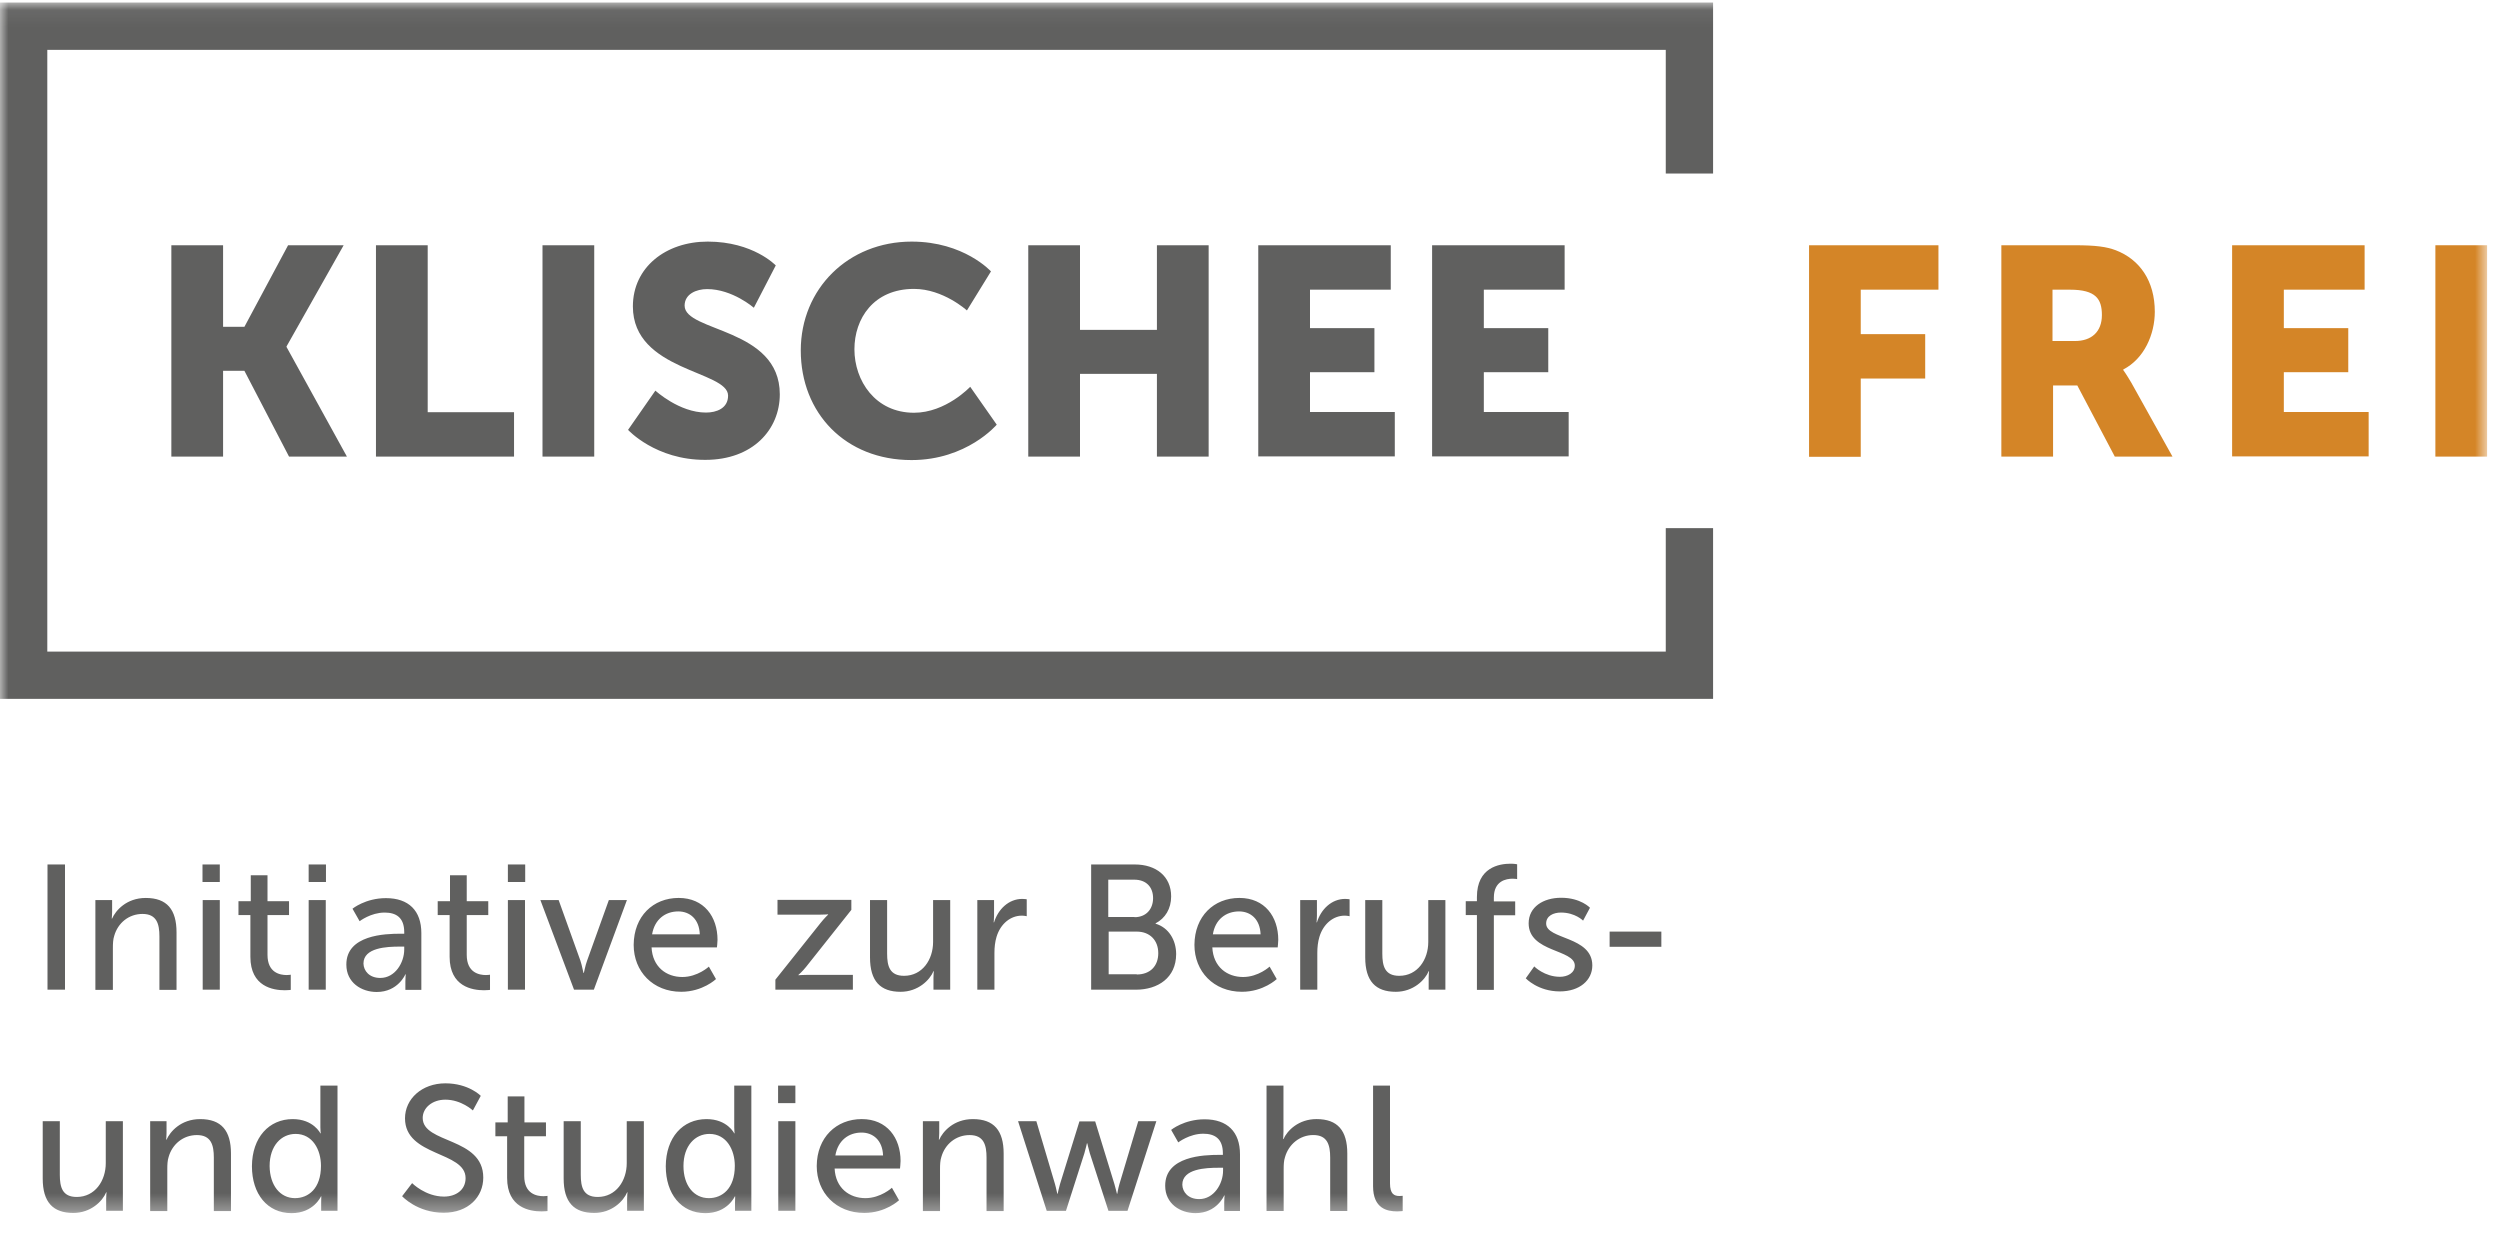<svg xmlns="http://www.w3.org/2000/svg" xmlns:xlink="http://www.w3.org/1999/xlink" width="150" height="74" viewBox="0 0 150 74">
    <defs>
        <path id="prefix__a" d="M0 72.692L149.227 72.692 149.227 0.058 0 0.058z"/>
    </defs>
    <g fill="none" fill-rule="evenodd">
        <path fill="#60605F" d="M10.281 14.715L13.385 14.715 13.385 19.608 14.665 19.608 17.285 14.715 20.619 14.715 17.192 20.785 17.192 20.819 20.815 27.396 17.342 27.396 14.665 22.25 13.385 22.25 13.385 27.396 10.281 27.396zM22.558 14.715L25.662 14.715 25.662 24.731 30.842 24.731 30.842 27.396 22.558 27.396zM32.55 27.396L35.654 27.396 35.654 14.715 32.55 14.715z"/>
        <g transform="translate(0 .096)">
            <path fill="#60605F" d="M39.323 23.342s1.43 1.316 3.035 1.316c.634 0 1.327-.254 1.327-1.016 0-1.511-5.712-1.454-5.712-5.354 0-2.342 1.973-3.888 4.488-3.888 2.735 0 4.085 1.43 4.085 1.43l-1.315 2.54s-1.281-1.12-2.804-1.12c-.635 0-1.35.288-1.35.992 0 1.592 5.711 1.316 5.711 5.32 0 2.111-1.615 3.934-4.465 3.934-2.989.012-4.639-1.8-4.639-1.8l1.639-2.354zM54.704 14.4c3.138 0 4.754 1.788 4.754 1.788l-1.443 2.343s-1.419-1.293-3.173-1.293c-2.434 0-3.577 1.789-3.577 3.623 0 1.881 1.247 3.808 3.577 3.808 1.916 0 3.37-1.558 3.37-1.558l1.592 2.273s-1.789 2.124-5.112 2.124c-3.969 0-6.646-2.816-6.646-6.577 0-3.693 2.839-6.531 6.658-6.531M61.696 14.619L64.8 14.619 64.8 19.696 69.415 19.696 69.415 14.619 72.519 14.619 72.519 27.3 69.415 27.3 69.415 22.338 64.8 22.338 64.8 27.3 61.696 27.3zM75.496 14.619L83.446 14.619 83.446 17.285 78.6 17.285 78.6 19.592 82.465 19.592 82.465 22.235 78.6 22.235 78.6 24.623 83.688 24.623 83.688 27.288 75.496 27.288zM85.926 14.619L93.878 14.619 93.878 17.285 89.03 17.285 89.03 19.592 92.896 19.592 92.896 22.235 89.03 22.235 89.03 24.623 94.12 24.623 94.12 27.288 85.926 27.288z"/>
            <path fill="#D48527" d="M108.543 14.619L116.307 14.619 116.307 17.285 111.645 17.285 111.645 19.95 115.512 19.95 115.512 22.615 111.645 22.615 111.645 27.311 108.543 27.311zM124.5 20.365c.991 0 1.614-.554 1.614-1.557 0-.958-.356-1.523-1.914-1.523h-1.05v3.08h1.35zm-4.443-5.746h4.419c1.293 0 1.917.092 2.47.3 1.443.554 2.342 1.846 2.342 3.692 0 1.35-.634 2.816-1.892 3.462v.035s.173.23.485.761l2.468 4.43h-3.461l-2.25-4.268h-1.454V27.3h-3.103V14.62h-.024zM133.927 14.619L141.877 14.619 141.877 17.285 137.03 17.285 137.03 19.592 140.896 19.592 140.896 22.235 137.03 22.235 137.03 24.623 142.119 24.623 142.119 27.288 133.927 27.288z"/>
            <mask id="prefix__b" fill="#fff">
                <use xlink:href="#prefix__a"/>
            </mask>
            <path fill="#D48527" d="M146.123 27.3L149.226 27.3 149.226 14.619 146.123 14.619z" mask="url(#prefix__b)"/>
            <path fill="#60605F" d="M99.946 31.592L99.946 39 2.838 39 2.838 2.896 99.946 2.896 99.946 10.315 102.785 10.315 102.785.058 0 .058 0 41.838 102.785 41.838 102.785 31.592zM2.85 59.286L3.9 59.286 3.9 51.773 2.85 51.773zM5.723 53.908h1.004v.715c0 .208-.023.393-.023.393h.023c.207-.473.854-1.235 2.019-1.235 1.27 0 1.846.692 1.846 2.065v3.45H9.565V56.09c0-.75-.161-1.35-1.015-1.35-.82 0-1.477.54-1.696 1.314-.07.209-.081.463-.081.728v2.515h-1.05v-5.388zM12.162 59.285h1.026v-5.377h-1.026v5.377zm-.012-6.462h1.038v-1.05H12.15v1.05zM15.012 54.808h-.704v-.832h.738V52.42h1.004v1.556h1.292v.832H16.05v2.388c0 1.074.75 1.211 1.154 1.211.15 0 .242-.022.242-.022v.912s-.15.022-.357.022c-.693 0-2.066-.208-2.066-2.007v-2.504h-.011zM18.52 59.285h1.026v-5.377H18.52v5.377zm0-6.462h1.038v-1.05h-1.039v1.05zM22.823 58.58c.877 0 1.431-.91 1.431-1.707V56.7h-.265c-.774 0-2.181.058-2.181 1.015.011.439.346.866 1.015.866m1.2-2.654h.231v-.092c0-.889-.496-1.177-1.177-1.177-.83 0-1.5.519-1.5.519l-.427-.75s.773-.635 2.008-.635c1.361 0 2.123.75 2.123 2.1v3.404h-.958v-.508c0-.242.023-.426.023-.426h-.023s-.438 1.061-1.719 1.061c-.923 0-1.823-.565-1.823-1.638-.012-1.789 2.33-1.858 3.242-1.858M26.965 54.808h-.703v-.832H27V52.42h1.004v1.556h1.292v.832h-1.292v2.388c0 1.074.75 1.211 1.154 1.211.15 0 .242-.022.242-.022v.912s-.15.022-.358.022c-.692 0-2.065-.208-2.065-2.007v-2.504h-.012zM30.473 59.285H31.5v-5.377h-1.027v5.377zm0-6.462h1.039v-1.05h-1.039v1.05zM32.423 53.908h1.096l1.304 3.633c.104.302.173.74.185.74h.023c.011 0 .08-.438.196-.74l1.304-3.633h1.084l-1.984 5.377h-1.189l-2.019-5.377zM41.988 55.962c-.034-.924-.611-1.373-1.292-1.373-.784 0-1.42.483-1.57 1.373h2.862zM40.72 53.78c1.523 0 2.331 1.132 2.331 2.516 0 .138-.035.45-.035.45h-3.923c.058 1.176.889 1.778 1.846 1.778.924 0 1.593-.623 1.593-.623l.427.748s-.796.762-2.089.762c-1.696 0-2.85-1.222-2.85-2.814.012-1.72 1.166-2.817 2.7-2.817zM46.523 58.684l2.712-3.403c.23-.289.45-.497.45-.497v-.022s-.173.022-.52.022H46.65v-.887h4.431v.599l-2.712 3.415c-.219.277-.461.485-.461.485v.024s.185-.024.53-.024h2.735v.89h-4.65v-.602zM52.2 53.908h1.027v3.208c0 .75.15 1.337 1.015 1.337 1.097 0 1.743-.968 1.743-2.03v-2.515h1.027v5.377h-1.004v-.716c0-.219.023-.392.023-.392h-.023c-.22.53-.923 1.235-1.973 1.235-1.212 0-1.835-.635-1.835-2.067v-3.437zM58.639 53.908h1.004v.935c0 .219-.024.403-.024.403h.024c.242-.785.876-1.408 1.696-1.408.138 0 .265.024.265.024v1.015s-.138-.034-.3-.034c-.658 0-1.27.473-1.511 1.269-.093.311-.127.634-.127.969v2.204h-1.027v-5.377zM68.204 58.373c.808 0 1.292-.507 1.292-1.28S68.99 55.8 68.204 55.8H66.52v2.56h1.685v.013zm-.127-3.438c.68 0 1.108-.474 1.108-1.144 0-.656-.404-1.107-1.13-1.107h-1.559v2.24h1.581v.011zm-2.62-3.163h2.632c1.269 0 2.18.705 2.18 1.916 0 .74-.357 1.316-.934 1.616v.022c.784.232 1.234.982 1.234 1.823 0 1.42-1.096 2.136-2.411 2.136h-2.689v-7.513h-.011zM75.635 55.962c-.035-.924-.612-1.373-1.293-1.373-.784 0-1.43.483-1.569 1.373h2.862zm-1.27-2.182c1.524 0 2.331 1.132 2.331 2.516 0 .138-.034.45-.034.45h-3.923c.057 1.176.888 1.778 1.846 1.778.923 0 1.592-.623 1.592-.623l.427.748s-.796.762-2.088.762c-1.697 0-2.85-1.222-2.85-2.814.011-1.72 1.165-2.817 2.7-2.817zM78.012 53.908h1.004v.935c0 .219-.023.403-.023.403h.023c.242-.785.877-1.408 1.696-1.408.138 0 .264.024.264.024v1.015s-.137-.034-.299-.034c-.658 0-1.27.473-1.511 1.269-.093.311-.127.634-.127.969v2.204h-1.027v-5.377zM81.912 53.908h1.027v3.208c0 .75.15 1.337 1.015 1.337 1.096 0 1.742-.968 1.742-2.03v-2.515h1.027v5.377H85.72v-.716c0-.219.023-.392.023-.392h-.023c-.219.53-.923 1.235-1.973 1.235-1.211 0-1.834-.635-1.834-2.067v-3.437zM88.615 54.808h-.67v-.832h.67v-.252c0-1.777 1.339-1.998 2.02-1.998.23 0 .393.035.393.035v.89s-.105-.025-.267-.025c-.391 0-1.13.128-1.13 1.132v.23h1.28v.832h-1.28v4.477h-1.016v-4.489zM92.054 57.889s.611.623 1.546.623c.449 0 .889-.23.889-.67 0-.992-2.77-.785-2.77-2.538 0-.982.877-1.534 1.95-1.534 1.177 0 1.73.599 1.73.599l-.414.773s-.473-.485-1.327-.485c-.45 0-.889.196-.889.659 0 .968 2.77.75 2.77 2.514 0 .89-.762 1.559-1.95 1.559-1.317 0-2.043-.786-2.043-.786l.508-.714zM96.577 56.712L99.681 56.712 99.681 55.8 96.577 55.8zM2.562 67.177h1.027v3.208c0 .75.15 1.337 1.015 1.337 1.096 0 1.742-.968 1.742-2.03v-2.515h1.027v5.377H6.37v-.715c0-.22.023-.393.023-.393H6.37c-.219.531-.923 1.235-1.973 1.235-1.211 0-1.834-.635-1.834-2.067v-3.437zM8.988 67.177h1.004v.716c0 .207-.023.392-.023.392h.023c.208-.473.854-1.235 2.02-1.235 1.269 0 1.846.693 1.846 2.066v3.45H12.83v-3.208c0-.75-.162-1.35-1.016-1.35-.819 0-1.477.541-1.696 1.314-.07.209-.08.463-.08.728v2.516H9.01v-5.389h-.023zM17.7 71.793c.796 0 1.558-.566 1.558-1.94 0-.957-.496-1.914-1.523-1.914-.854 0-1.558.704-1.558 1.927.012 1.165.635 1.927 1.523 1.927m-.138-4.743c1.246 0 1.661.854 1.661.854h.023s-.023-.161-.023-.359v-2.504h1.027v7.513h-.98v-.508c0-.207.011-.357.011-.357h-.023s-.439 1.004-1.765 1.004c-1.454 0-2.377-1.154-2.377-2.816.011-1.73 1.027-2.827 2.446-2.827M24.727 70.892s.796.808 1.915.808c.704 0 1.293-.392 1.293-1.108 0-1.627-3.635-1.28-3.635-3.588 0-1.166 1.015-2.1 2.423-2.1 1.396 0 2.123.75 2.123.75l-.473.877s-.692-.647-1.65-.647c-.796 0-1.361.497-1.361 1.097 0 1.557 3.634 1.142 3.634 3.577 0 1.153-.888 2.111-2.377 2.111-1.592 0-2.492-.992-2.492-.992l.6-.785zM30.416 68.078h-.693v-.832h.739v-1.557h1.004v1.557h1.292v.832h-1.304v2.387c0 1.074.75 1.211 1.154 1.211.15 0 .242-.022.242-.022v.912s-.15.022-.357.022c-.693 0-2.066-.208-2.066-2.007v-2.504h-.011zM33.82 67.177h1.026v3.208c0 .75.15 1.337 1.015 1.337 1.097 0 1.743-.968 1.743-2.03v-2.515h1.027v5.377h-1.004v-.715c0-.22.023-.393.023-.393h-.023c-.22.531-.923 1.235-1.973 1.235-1.212 0-1.835-.635-1.835-2.067v-3.437zM42.531 71.793c.796 0 1.558-.566 1.558-1.94 0-.957-.496-1.914-1.523-1.914-.854 0-1.558.704-1.558 1.927 0 1.165.623 1.927 1.523 1.927m-.138-4.743c1.246 0 1.661.854 1.661.854h.023s-.023-.161-.023-.359v-2.504h1.027v7.513h-.98v-.508c0-.207.01-.357.01-.357h-.022s-.439 1.004-1.766 1.004c-1.454 0-2.377-1.154-2.377-2.816.012-1.73 1.016-2.827 2.447-2.827M46.696 72.554h1.027v-5.377h-1.027v5.377zm-.011-6.462h1.038v-1.05h-1.038v1.05zM52.984 69.231c-.034-.924-.611-1.373-1.292-1.373-.785 0-1.42.484-1.57 1.373h2.862zm-1.28-2.182c1.523 0 2.33 1.132 2.33 2.516 0 .138-.034.451-.034.451h-3.923c.057 1.176.888 1.777 1.846 1.777.923 0 1.592-.623 1.592-.623l.427.749s-.796.761-2.088.761c-1.697 0-2.85-1.222-2.85-2.814.011-1.72 1.177-2.817 2.7-2.817zM55.35 67.177h1.004v.716c0 .207-.023.392-.023.392h.023c.208-.473.854-1.235 2.02-1.235 1.268 0 1.845.693 1.845 2.066v3.45h-1.027v-3.208c0-.75-.161-1.35-1.015-1.35-.82 0-1.477.541-1.696 1.314-.07.209-.08.463-.08.728v2.516h-1.028v-5.389h-.023zM61.084 67.177h1.097L63.3 70.95c.08.277.127.577.138.577h.023s.058-.3.139-.577l1.165-3.761h.946l1.154 3.761c.08.277.15.577.15.577h.023s.046-.3.127-.577l1.13-3.773h1.086l-1.731 5.377h-1.143l-1.119-3.461c-.08-.277-.15-.59-.15-.59h-.023s-.07.313-.15.59l-1.108 3.461h-1.153l-1.72-5.377zM71.954 71.85c.877 0 1.43-.912 1.43-1.708v-.173h-.265c-.773 0-2.18.058-2.18 1.016.011.438.346.865 1.015.865m1.189-2.654h.23v-.092c0-.889-.496-1.177-1.177-1.177-.83 0-1.5.52-1.5.52l-.427-.75s.774-.635 2.008-.635c1.362 0 2.123.75 2.123 2.1v3.403h-.946v-.507c0-.243.023-.427.023-.427h-.023s-.438 1.061-1.72 1.061c-.922 0-1.822-.565-1.822-1.638-.012-1.789 2.33-1.858 3.23-1.858M75.98 65.042h1.028V67.8c0 .252-.023.449-.023.449h.023c.23-.52.911-1.2 1.984-1.2 1.27 0 1.846.693 1.846 2.065v3.451h-1.027v-3.209c0-.749-.161-1.35-1.015-1.35-.808 0-1.477.555-1.696 1.328-.07.207-.08.46-.08.716v2.515h-1.028v-7.524h-.011zM82.374 65.042H83.4v5.861c0 .648.252.762.577.762.092 0 .184-.012.184-.012v.913s-.163.022-.335.022c-.588 0-1.442-.162-1.442-1.512v-6.034h-.011z" mask="url(#prefix__b)"/>
        </g>
    </g>
</svg>
